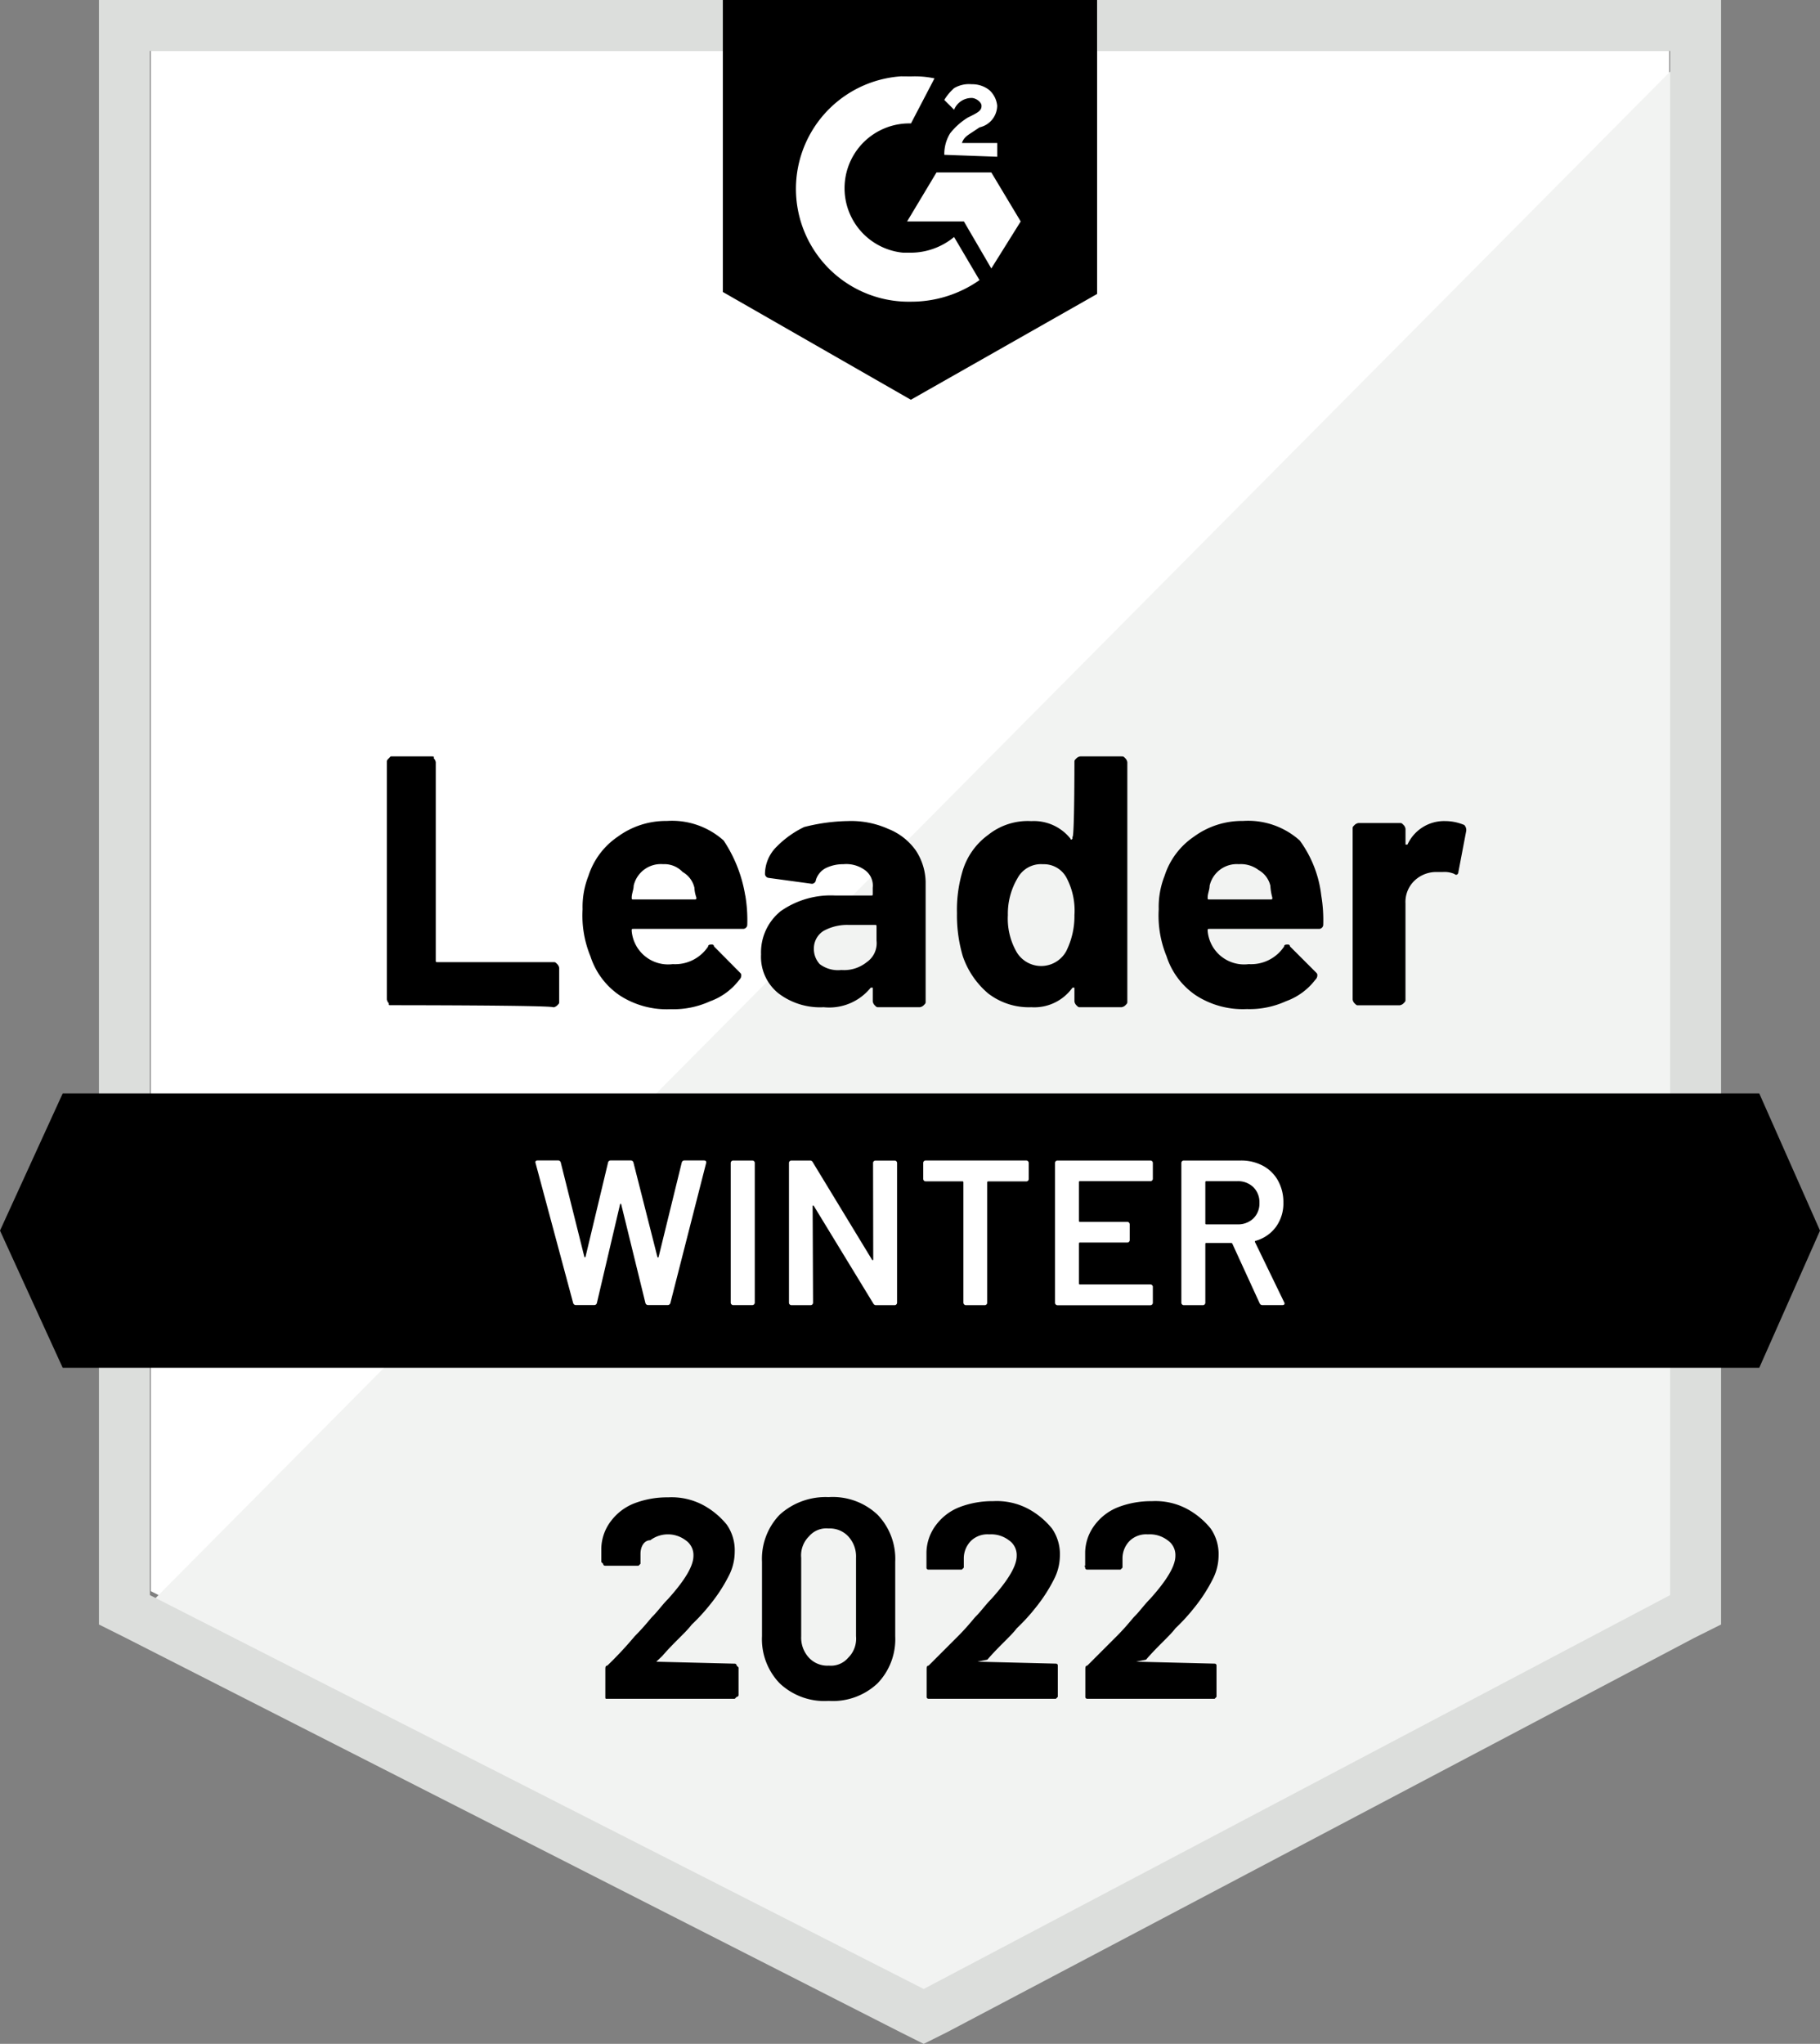 <svg id="g2-winter-2022" xmlns="http://www.w3.org/2000/svg" width="97.977" height="110" viewBox="0 0 97.977 110">
  <rect x="0" y="0" width="97.977" height="110" fill="#808080" stroke="none"/>
  <path id="Path_61658" d="M8.121,85.637l41.659,21.2,40.077-21.2V2.742H8.121Z" fill="#fff"/>
  <path id="Path_61659" d="M90.7,3.058,7.277,87.114l43.24,21.41L90.7,87.958V3.058Z" fill="#f2f3f2"/>
  <path id="Path_61660" d="M5.326,30.374V87.431l1.476.738,41.659,21.2,1.266.633,1.266-.633,40.182-21.2,1.476-.738V0H5.326ZM8.068,85.848V2.742h81.84V85.848l-40.181,21.2Z" fill="#dcdedc"/>
  <path id="Path_61661" d="M49.041,4.113a5.131,5.131,0,0,1,1.266.105L49.041,6.643A3.487,3.487,0,0,0,48.62,13.6h.422a3.685,3.685,0,0,0,2.32-.844l1.368,2.32a6.393,6.393,0,0,1-3.691,1.161,6.072,6.072,0,0,1-.528-12.129Zm4.325,5.168,1.582,2.637-1.582,2.531L51.89,11.918H48.833l1.582-2.637Zm-2.531-.949a2.126,2.126,0,0,1,.316-1.16,3.638,3.638,0,0,1,.949-.844l.211-.105c.422-.211.528-.316.528-.528s-.316-.422-.528-.422a1.013,1.013,0,0,0-.949.633l-.528-.528a2.8,2.8,0,0,1,.528-.633,1.568,1.568,0,0,1,.949-.211,1.472,1.472,0,0,1,.949.316,1.3,1.3,0,0,1,.422.844,1.209,1.209,0,0,1-.949,1.16l-.316.211c-.316.211-.528.316-.633.633h1.9v.738Zm-1.8,13.183L59.06,15.822V0H38.913V15.714ZM94.708,58.85H3.375L0,66.232l3.375,7.382H94.708l3.27-7.382Z"/>
  <path id="Path_61662" d="M21.034,54.1c-.105,0-.105,0-.105-.105a.369.369,0,0,1-.105-.211V41.026c0-.105,0-.105.105-.211l.105-.105h2.215c.105,0,.105,0,.105.105a.369.369,0,0,1,.105.211V51.678c0,.105,0,.105.105.105h6.223c.105,0,.105,0,.211.105a.369.369,0,0,1,.105.211v1.8c0,.105,0,.105-.105.211a.369.369,0,0,1-.211.105C29.787,54.1,21.034,54.1,21.034,54.1ZM40.123,48.2a7.982,7.982,0,0,1,.105,1.582.227.227,0,0,1-.211.211H34.111c-.105,0-.105,0-.105.105A1.967,1.967,0,0,0,36.121,51.9l.1-.01a2.13,2.13,0,0,0,1.9-.949c0-.105.105-.105.211-.105a.1.1,0,0,1,.105.1s0,0,0,0L39.8,52.311c.105.105.105.105.105.211a.327.327,0,0,1-.105.211,3.448,3.448,0,0,1-1.582,1.16,4.722,4.722,0,0,1-2.109.422,4.647,4.647,0,0,1-2.742-.738,4.032,4.032,0,0,1-1.582-2.109,5.763,5.763,0,0,1-.422-2.531,4.545,4.545,0,0,1,.316-1.8,4.032,4.032,0,0,1,1.582-2.109,4.374,4.374,0,0,1,2.637-.844,4.161,4.161,0,0,1,3.06,1.055,7.53,7.53,0,0,1,1.16,2.956ZM35.694,46.51a1.5,1.5,0,0,0-1.582,1.16c0,.211-.105.422-.105.633,0,.105,0,.105.105.105h3.27c.105,0,.105,0,.105-.105a1.846,1.846,0,0,1-.105-.528,1.31,1.31,0,0,0-.633-.844,1.354,1.354,0,0,0-1.055-.421Zm9.913-2.319a4.892,4.892,0,0,1,2.215.422,3.313,3.313,0,0,1,1.48,1.16,3.187,3.187,0,0,1,.528,1.687v6.433c0,.105,0,.105-.105.211a.369.369,0,0,1-.211.105H47.3c-.105,0-.105,0-.211-.105a.369.369,0,0,1-.105-.211v-.738h-.109a2.868,2.868,0,0,1-2.531,1.054,3.7,3.7,0,0,1-2.425-.738,2.514,2.514,0,0,1-.949-2.109,2.847,2.847,0,0,1,1.054-2.32,4.689,4.689,0,0,1,2.953-.844h1.9c.105,0,.105,0,.105-.105v-.316a1.026,1.026,0,0,0-.422-.949,1.7,1.7,0,0,0-1.16-.316,2.106,2.106,0,0,0-.949.211,1.08,1.08,0,0,0-.528.633.227.227,0,0,1-.211.211l-2.32-.316a.227.227,0,0,1-.211-.21,2.082,2.082,0,0,1,.633-1.476,5.294,5.294,0,0,1,1.476-1.054A10.1,10.1,0,0,1,45.607,44.19Zm-.316,8.015a1.945,1.945,0,0,0,1.368-.422,1.237,1.237,0,0,0,.528-1.16v-.738c0-.105,0-.105-.105-.105H45.71a2.638,2.638,0,0,0-1.368.316,1.112,1.112,0,0,0-.528.949,1.2,1.2,0,0,0,.316.844A1.633,1.633,0,0,0,45.29,52.206Zm12.55-11.18c0-.105,0-.105.105-.211a.369.369,0,0,1,.211-.105h2.215c.105,0,.105,0,.211.105a.369.369,0,0,1,.105.211V53.893c0,.105,0,.105-.105.211a.369.369,0,0,1-.211.105H58.157c-.105,0-.105,0-.211-.105a.369.369,0,0,1-.105-.211v-.738h-.105a2.524,2.524,0,0,1-2.215,1.054,3.592,3.592,0,0,1-2.32-.738,4.548,4.548,0,0,1-1.368-2,7.716,7.716,0,0,1-.316-2.32,7.248,7.248,0,0,1,.316-2.32,3.716,3.716,0,0,1,1.368-1.9,3.409,3.409,0,0,1,2.32-.738,2.514,2.514,0,0,1,2.109.949s0,.105.105,0v-.105C57.841,45.139,57.841,41.026,57.841,41.026Zm-.422,10.125a4.212,4.212,0,0,0,.422-1.9,3.771,3.771,0,0,0-.422-2,1.377,1.377,0,0,0-1.266-.738,1.431,1.431,0,0,0-1.368.738,3.752,3.752,0,0,0-.528,2,3.612,3.612,0,0,0,.422,1.9,1.539,1.539,0,0,0,2.742,0ZM71.129,48.2a7.982,7.982,0,0,1,.105,1.582.227.227,0,0,1-.211.211H65.118c-.105,0-.105,0-.105.105A1.967,1.967,0,0,0,67.128,51.9l.1-.01a2.13,2.13,0,0,0,1.9-.949c0-.105.105-.105.211-.105a.1.1,0,0,1,.105.1s0,0,0,0l1.368,1.368c.105.105.105.105.105.211a.327.327,0,0,1-.105.211,3.448,3.448,0,0,1-1.582,1.16,4.722,4.722,0,0,1-2.109.422,4.647,4.647,0,0,1-2.742-.738A4.032,4.032,0,0,1,62.8,51.468a5.762,5.762,0,0,1-.422-2.531,4.545,4.545,0,0,1,.316-1.8,4.032,4.032,0,0,1,1.582-2.109,4.374,4.374,0,0,1,2.637-.844,4.161,4.161,0,0,1,3.059,1.054A6.219,6.219,0,0,1,71.129,48.2ZM66.7,46.511a1.5,1.5,0,0,0-1.582,1.16c0,.211-.105.422-.105.633,0,.105,0,.105.105.105h3.27c.105,0,.105,0,.105-.105a2.952,2.952,0,0,1-.105-.633,1.31,1.31,0,0,0-.633-.844A1.574,1.574,0,0,0,66.7,46.51Zm11.073-2.32a2.646,2.646,0,0,1,1.054.211.387.387,0,0,1,.105.316l-.422,2.215c0,.105-.105.211-.211.105a1.338,1.338,0,0,0-.633-.105h-.422a1.693,1.693,0,0,0-1.16.528,1.586,1.586,0,0,0-.422,1.16v5.168c0,.105,0,.105-.105.211a.369.369,0,0,1-.211.105H73.133c-.105,0-.105,0-.211-.105a.369.369,0,0,1-.105-.211V44.612c0-.105,0-.105.105-.211a.369.369,0,0,1,.211-.105h2.215c.105,0,.105,0,.211.105a.369.369,0,0,1,.105.211v.844h.105A2.17,2.17,0,0,1,77.774,44.19Z"/>
  <path id="Path_61664" d="M35.33,89.434l4.219.105a.1.1,0,0,1,.105.1s0,0,0,0l.105.105v1.476a.1.1,0,0,1-.1.105h0l-.105.105H32.693c-.105,0-.105,0-.105-.105V89.856c0-.105,0-.211.105-.211a20.245,20.245,0,0,0,1.476-1.582c.528-.528.844-.949.949-1.054.316-.316.528-.633.844-.949.949-1.054,1.368-1.8,1.368-2.32a.96.96,0,0,0-.422-.844,1.582,1.582,0,0,0-1.9,0c-.316,0-.528.316-.528.738v.528l-.105.105h-1.8a.1.1,0,0,1-.105-.1s0,0,0,0l-.1-.1v-.738a2.52,2.52,0,0,1,.528-1.476,2.88,2.88,0,0,1,1.266-.949,4.926,4.926,0,0,1,1.8-.316,3.612,3.612,0,0,1,1.9.422,4.221,4.221,0,0,1,1.266,1.054,2.421,2.421,0,0,1,.422,1.476,2.808,2.808,0,0,1-.316,1.266,8.489,8.489,0,0,1-.949,1.476,10.5,10.5,0,0,1-1.054,1.16c-.316.422-.949.949-1.582,1.687Zm9.277,2.109a3.506,3.506,0,0,1-2.637-.949,3.421,3.421,0,0,1-.949-2.531V84.056a3.421,3.421,0,0,1,.949-2.531,3.677,3.677,0,0,1,2.637-.949,3.506,3.506,0,0,1,2.637.949,3.421,3.421,0,0,1,.949,2.531v4.008a3.421,3.421,0,0,1-.949,2.531A3.506,3.506,0,0,1,44.607,91.543Zm0-1.9a1.223,1.223,0,0,0,1.054-.422,1.44,1.44,0,0,0,.422-1.16V83.845a1.586,1.586,0,0,0-.422-1.16,1.354,1.354,0,0,0-1.054-.422,1.223,1.223,0,0,0-1.054.422,1.44,1.44,0,0,0-.422,1.16v4.219a1.586,1.586,0,0,0,.422,1.16A1.354,1.354,0,0,0,44.607,89.645Zm8.015-.211h0l4.219.105a.1.1,0,0,1,.105.1s0,0,0,0v1.687l-.105.105H49.989a.1.1,0,0,1-.105-.1s0,0,0,0V89.856c0-.105,0-.211.105-.211l1.582-1.582c.528-.528.844-.949.949-1.054.316-.316.528-.633.844-.949.949-1.054,1.368-1.8,1.368-2.32a.96.96,0,0,0-.422-.844,1.575,1.575,0,0,0-1.054-.316,1.289,1.289,0,0,0-.949.316,1.337,1.337,0,0,0-.422.949v.528l-.105.105h-1.8a.1.1,0,0,1-.105-.1s0,0,0,0v-.844a2.519,2.519,0,0,1,.528-1.476,2.88,2.88,0,0,1,1.266-.949,4.926,4.926,0,0,1,1.8-.316,3.612,3.612,0,0,1,1.9.422,4.22,4.22,0,0,1,1.266,1.054,2.421,2.421,0,0,1,.422,1.476A2.808,2.808,0,0,1,56.739,85a8.489,8.489,0,0,1-.949,1.476,10.5,10.5,0,0,1-1.054,1.16c-.316.422-.949.949-1.582,1.687Zm8.543,0h0l4.219.105a.1.1,0,0,1,.105.1s0,0,0,0v1.687l-.1.105H58.532a.1.1,0,0,1-.105-.1s0,0,0,0V89.856c0-.105,0-.211.105-.211l1.582-1.582c.528-.528.844-.949.949-1.054.316-.316.528-.633.844-.949.949-1.054,1.368-1.8,1.368-2.32a.96.96,0,0,0-.422-.844,1.575,1.575,0,0,0-1.054-.316,1.289,1.289,0,0,0-.949.316,1.337,1.337,0,0,0-.422.949v.528l-.105.105h-1.8a.1.1,0,0,1-.105-.1s0,0,0,0c0-.105-.105-.105,0-.105v-.738a2.519,2.519,0,0,1,.528-1.476,2.88,2.88,0,0,1,1.266-.949,4.926,4.926,0,0,1,1.8-.316,3.612,3.612,0,0,1,1.9.422,4.22,4.22,0,0,1,1.266,1.054,2.421,2.421,0,0,1,.422,1.476A2.808,2.808,0,0,1,65.282,85a8.489,8.489,0,0,1-.949,1.476,10.5,10.5,0,0,1-1.055,1.16c-.316.422-.949.949-1.582,1.687Z"/>
  <g id="Group_1139" data-name="Group 1139">
    <path id="Path_62957" data-name="Path 62957" d="M30.855,70.131,28.832,62.6l-.011-.045c0-.066.041-.1.122-.1h1.09a.145.145,0,0,1,.155.111l1.268,5.07c.008.023.018.033.033.033s.026-.011.033-.033l1.212-5.07a.139.139,0,0,1,.144-.111h1.067a.146.146,0,0,1,.155.111l1.29,5.08c.008.023.018.033.033.033s.026-.011.033-.033l1.245-5.08a.147.147,0,0,1,.156-.111h1.034c.1,0,.144.048.122.144l-1.923,7.527a.146.146,0,0,1-.155.111H34.9a.147.147,0,0,1-.156-.111l-1.3-5.3a.053.053,0,0,0-.033-.039c-.015,0-.026.01-.033.039l-1.245,5.3a.139.139,0,0,1-.144.111h-.978A.147.147,0,0,1,30.855,70.131Z" fill="#fff"/>
    <path id="Path_62958" data-name="Path 62958" d="M39.377,70.2a.125.125,0,0,1-.039-.094V62.592a.133.133,0,0,1,.134-.133h1.022a.13.13,0,0,1,.1.038.129.129,0,0,1,.038.094v7.516a.133.133,0,0,1-.134.134H39.472A.125.125,0,0,1,39.377,70.2Z" fill="#fff"/>
    <path id="Path_62959" data-name="Path 62959" d="M47.038,62.5a.127.127,0,0,1,.094-.038h1.022a.13.13,0,0,1,.1.038.129.129,0,0,1,.038.094v7.516a.133.133,0,0,1-.134.134h-.989a.16.16,0,0,1-.156-.089l-3.2-5.248c-.014-.022-.029-.031-.044-.028s-.022.021-.022.05l.022,5.181a.133.133,0,0,1-.134.134H42.607a.134.134,0,0,1-.134-.134V62.592a.133.133,0,0,1,.134-.133h.99a.159.159,0,0,1,.155.089l3.19,5.247c.015.023.03.032.045.028s.022-.021.022-.05L47,62.592A.126.126,0,0,1,47.038,62.5Z" fill="#fff"/>
    <path id="Path_62960" data-name="Path 62960" d="M55.343,62.5a.129.129,0,0,1,.038.094v.856a.131.131,0,0,1-.133.134H53.2a.049.049,0,0,0-.055.056v6.47a.128.128,0,0,1-.039.094.126.126,0,0,1-.094.039H51.99A.126.126,0,0,1,51.9,70.2a.128.128,0,0,1-.039-.094v-6.47a.049.049,0,0,0-.055-.056H49.834a.131.131,0,0,1-.134-.134v-.856a.131.131,0,0,1,.134-.133h5.414A.13.13,0,0,1,55.343,62.5Z" fill="#fff"/>
    <path id="Path_62961" data-name="Path 62961" d="M62.024,63.532a.129.129,0,0,1-.094.039H58.138a.049.049,0,0,0-.055.055v2.08a.049.049,0,0,0,.055.055h2.546a.133.133,0,0,1,.133.134v.845a.131.131,0,0,1-.133.133H58.138a.049.049,0,0,0-.055.056v2.146a.049.049,0,0,0,.055.056H61.93a.129.129,0,0,1,.094.038.13.13,0,0,1,.038.1v.844a.133.133,0,0,1-.133.134h-5a.133.133,0,0,1-.133-.134V62.592a.131.131,0,0,1,.133-.133h5a.131.131,0,0,1,.133.133v.845A.127.127,0,0,1,62.024,63.532Z" fill="#fff"/>
    <path id="Path_62962" data-name="Path 62962" d="M67.811,70.142l-1.467-3.2a.072.072,0,0,0-.067-.044H64.942a.049.049,0,0,0-.055.056v3.157a.128.128,0,0,1-.039.094.126.126,0,0,1-.094.039H63.73a.133.133,0,0,1-.133-.134V62.592a.131.131,0,0,1,.133-.133h3.058a2.482,2.482,0,0,1,1.2.283,2.009,2.009,0,0,1,.812.8,2.388,2.388,0,0,1,.289,1.183,2.149,2.149,0,0,1-.4,1.306,2.041,2.041,0,0,1-1.095.751.036.036,0,0,0-.033.023.046.046,0,0,0,0,.044l1.568,3.235a.166.166,0,0,1,.023.067c0,.059-.041.089-.123.089H67.966A.156.156,0,0,1,67.811,70.142Zm-2.924-6.515v2.212a.049.049,0,0,0,.055.056H66.61a1.188,1.188,0,0,0,.862-.317,1.116,1.116,0,0,0,.327-.839,1.134,1.134,0,0,0-.327-.845,1.178,1.178,0,0,0-.862-.322H64.942A.049.049,0,0,0,64.887,63.626Z" fill="#fff"/>
  </g>
</svg>
